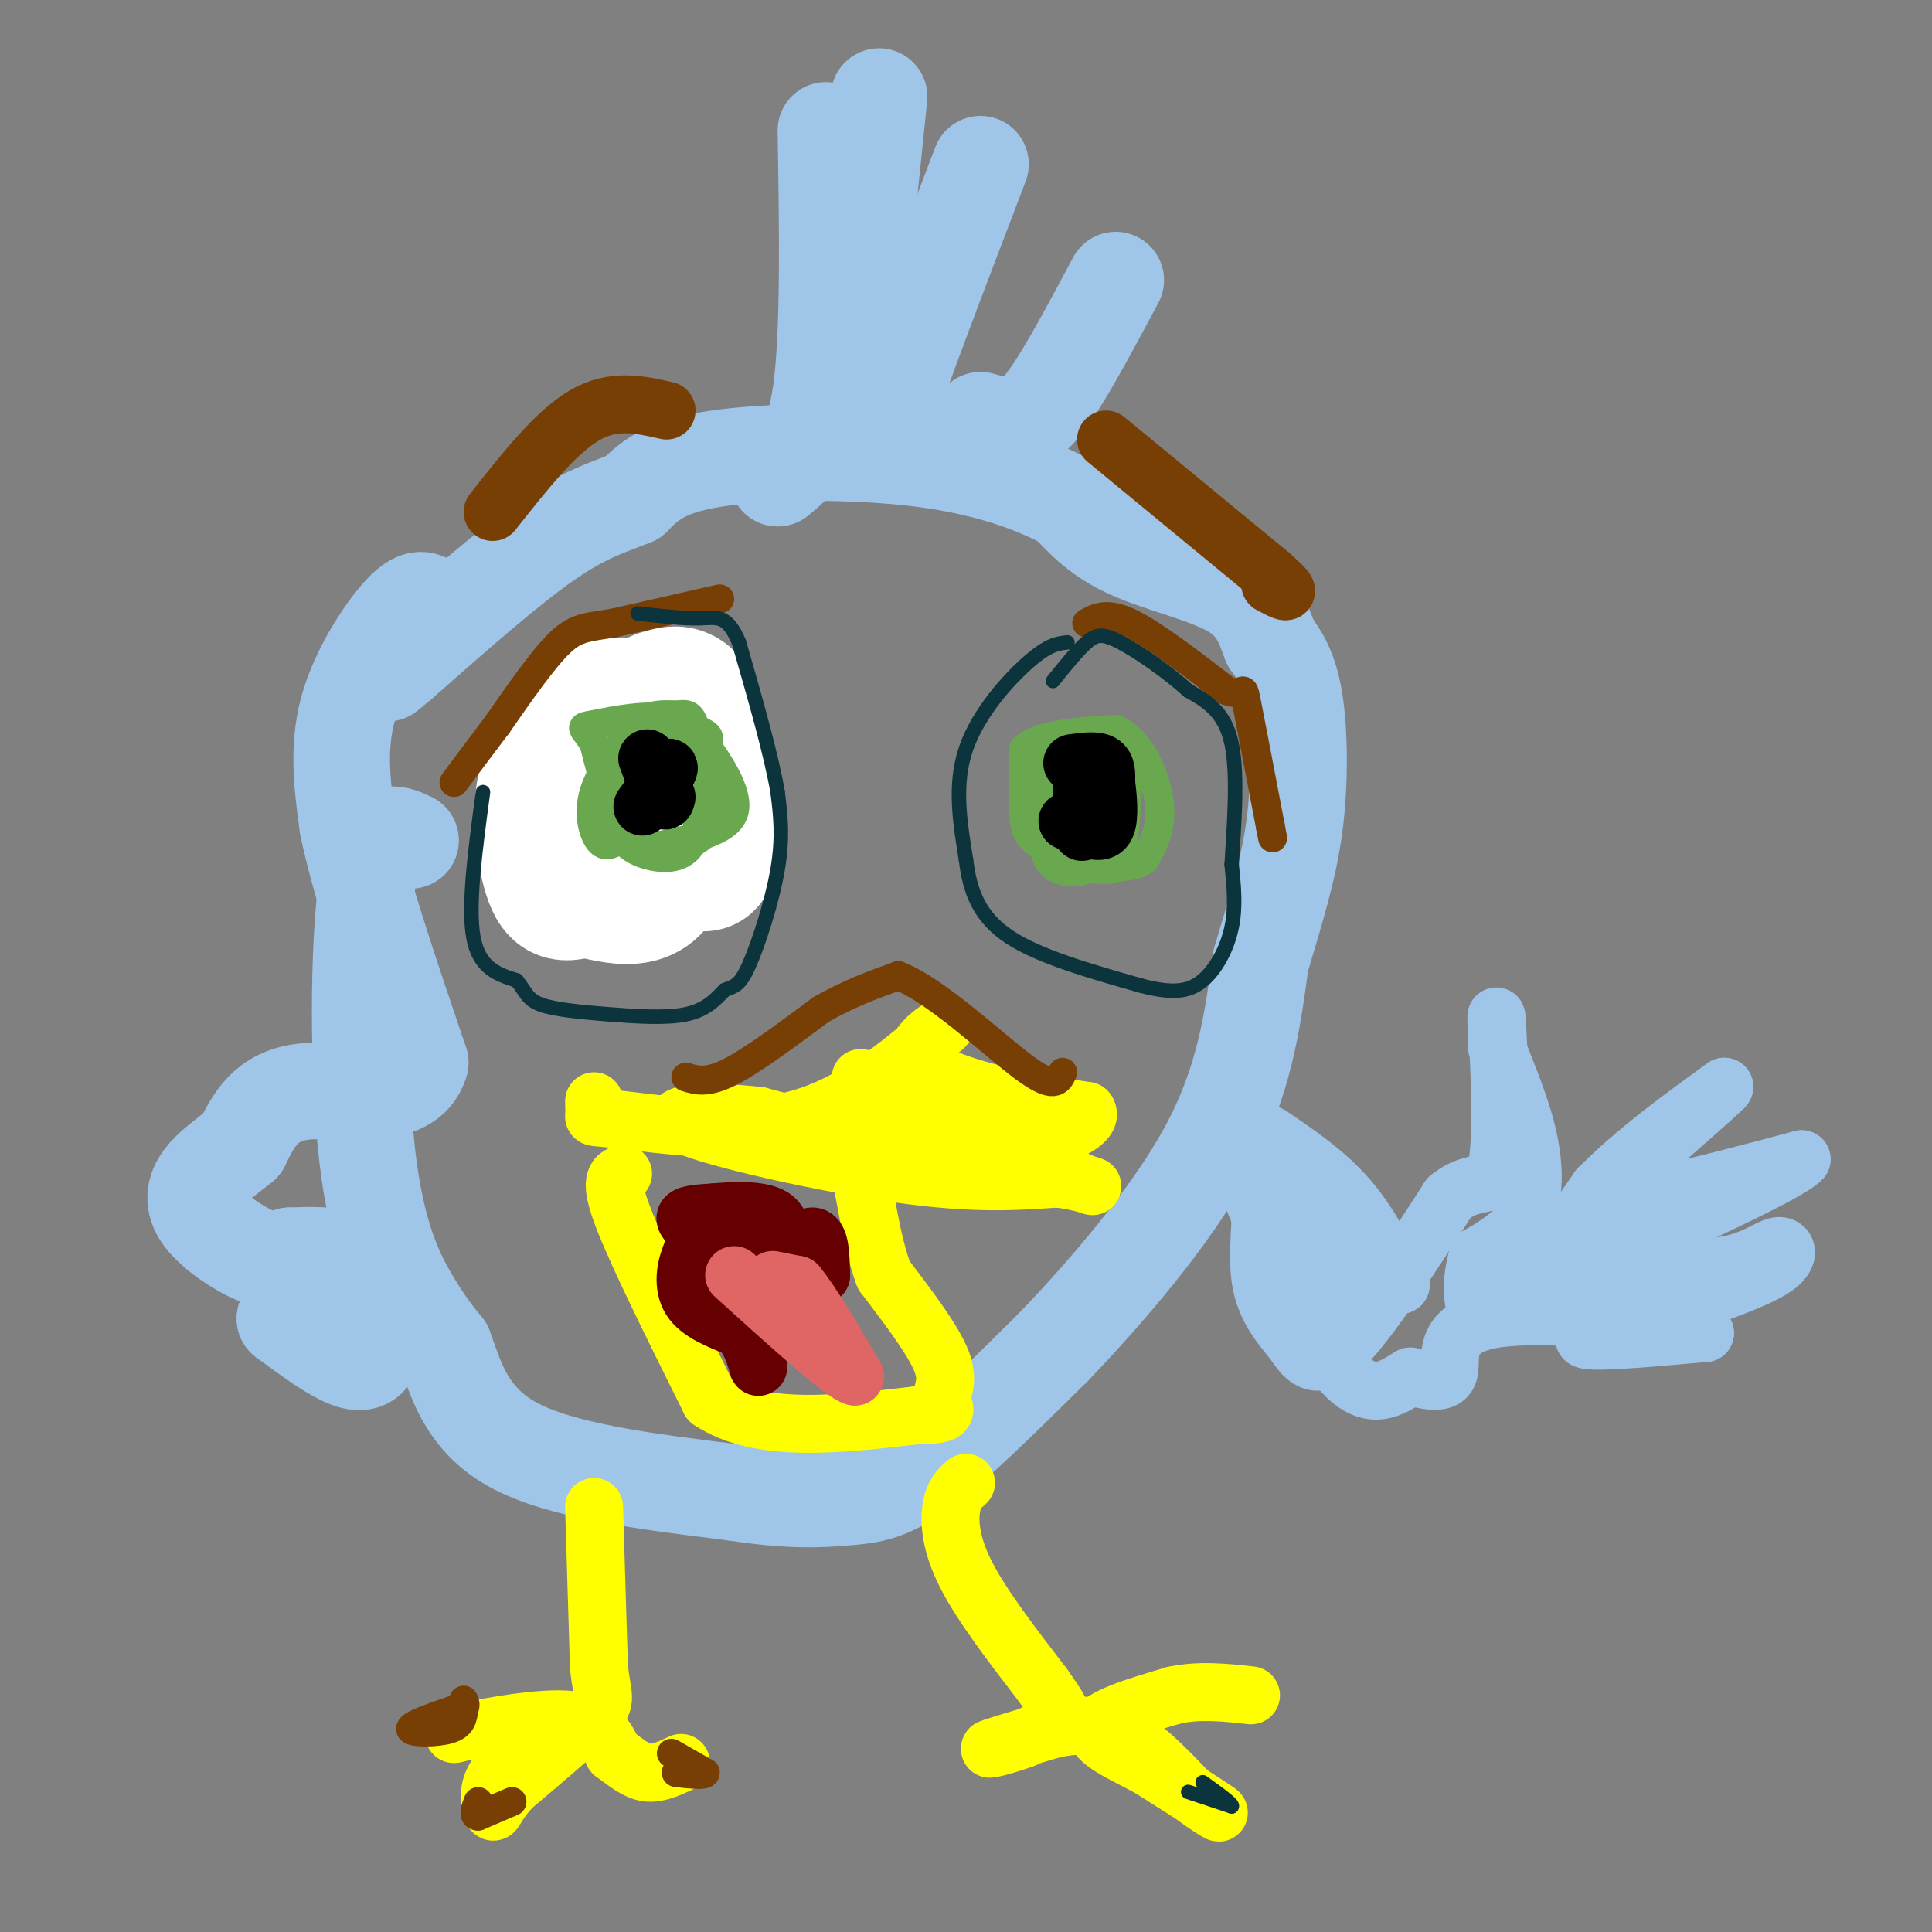 <svg viewBox='0 0 400 400' version='1.1' xmlns='http://www.w3.org/2000/svg' xmlns:xlink='http://www.w3.org/1999/xlink'><rect x="0" y="0" width="400" height="400" fill="#808080" stroke="none"/><g fill='none' stroke='#9fc5e8' stroke-width='20' stroke-linecap='round' stroke-linejoin='round'><path d='M89,125c-1.311,-0.844 -2.622,-1.689 -6,2c-3.378,3.689 -8.822,11.911 -11,20c-2.178,8.089 -1.089,16.044 0,24'/><path d='M72,171c2.500,12.167 8.750,30.583 15,49'/><path d='M87,220c-2.422,8.467 -15.978,5.133 -24,6c-8.022,0.867 -10.511,5.933 -13,11'/><path d='M50,237c-3.670,2.930 -6.344,4.754 -8,7c-1.656,2.246 -2.292,4.912 0,8c2.292,3.088 7.512,6.596 11,8c3.488,1.404 5.244,0.702 7,0'/><path d='M60,260c3.500,-0.119 8.750,-0.417 12,1c3.250,1.417 4.500,4.548 5,8c0.500,3.452 0.250,7.226 0,11'/><path d='M77,280c-0.800,2.289 -2.800,2.511 -6,1c-3.200,-1.511 -7.600,-4.756 -12,-8'/><path d='M59,273c0.000,0.000 5.000,-3.000 5,-3'/><path d='M85,174c-3.577,-1.696 -7.155,-3.393 -9,9c-1.845,12.393 -1.958,38.875 0,56c1.958,17.125 5.988,24.893 9,30c3.012,5.107 5.006,7.554 7,10'/><path d='M92,279c2.156,5.556 4.044,14.444 14,20c9.956,5.556 27.978,7.778 46,10'/><path d='M152,309c11.690,1.833 17.917,1.417 23,1c5.083,-0.417 9.024,-0.833 16,-6c6.976,-5.167 16.988,-15.083 27,-25'/><path d='M218,279c10.822,-11.267 24.378,-26.933 32,-41c7.622,-14.067 9.311,-26.533 11,-39'/><path d='M261,199c3.226,-10.964 5.792,-18.875 7,-28c1.208,-9.125 1.060,-19.464 0,-26c-1.060,-6.536 -3.030,-9.268 -5,-12'/><path d='M263,133c-1.488,-3.988 -2.708,-7.958 -8,-11c-5.292,-3.042 -14.655,-5.155 -21,-8c-6.345,-2.845 -9.673,-6.423 -13,-10'/><path d='M221,104c-6.440,-3.488 -16.042,-7.208 -30,-9c-13.958,-1.792 -32.274,-1.655 -43,0c-10.726,1.655 -13.863,4.827 -17,8'/><path d='M131,103c-5.311,2.133 -10.089,3.467 -18,9c-7.911,5.533 -18.956,15.267 -30,25'/><path d='M83,137c-5.000,4.167 -2.500,2.083 0,0'/><path d='M161,99c3.667,-3.000 7.333,-6.000 9,-18c1.667,-12.000 1.333,-33.000 1,-54'/><path d='M175,88c0.000,0.000 7.000,-68.000 7,-68'/><path d='M187,86c-3.333,5.333 -6.667,10.667 -4,2c2.667,-8.667 11.333,-31.333 20,-54'/><path d='M203,87c2.356,0.689 4.711,1.378 7,1c2.289,-0.378 4.511,-1.822 8,-7c3.489,-5.178 8.244,-14.089 13,-23'/></g>
<g fill='none' stroke='#ffffff' stroke-width='28' stroke-linecap='round' stroke-linejoin='round'><path d='M136,178c-2.583,2.750 -5.167,5.500 -8,4c-2.833,-1.500 -5.917,-7.250 -9,-13'/><path d='M119,169c-1.857,-5.476 -2.000,-12.667 0,-17c2.000,-4.333 6.143,-5.810 9,-6c2.857,-0.190 4.429,0.905 6,2'/><path d='M134,148c2.311,7.244 5.089,24.356 3,32c-2.089,7.644 -9.044,5.822 -16,4'/><path d='M121,184c-3.845,1.107 -5.458,1.875 -7,-3c-1.542,-4.875 -3.012,-15.393 0,-22c3.012,-6.607 10.506,-9.304 18,-12'/><path d='M132,147c3.821,-2.452 4.375,-2.583 6,-3c1.625,-0.417 4.321,-1.119 6,4c1.679,5.119 2.339,16.060 3,27'/><path d='M147,175c0.000,5.000 -1.500,4.000 -3,3'/></g>
<g fill='none' stroke='#6aa84f' stroke-width='6' stroke-linecap='round' stroke-linejoin='round'><path d='M227,177c0.044,1.133 0.089,2.267 -2,3c-2.089,0.733 -6.311,1.067 -8,-2c-1.689,-3.067 -0.844,-9.533 0,-16'/><path d='M217,162c-0.400,-4.000 -1.400,-6.000 0,-7c1.400,-1.000 5.200,-1.000 9,-1'/><path d='M226,154c3.000,-0.200 6.000,-0.200 7,4c1.000,4.200 0.000,12.600 -1,21'/><path d='M232,179c-3.250,2.821 -10.875,-0.625 -15,-3c-4.125,-2.375 -4.750,-3.679 -5,-7c-0.250,-3.321 -0.125,-8.661 0,-14'/><path d='M212,155c3.167,-3.000 11.083,-3.500 19,-4'/><path d='M231,151c5.089,2.178 8.311,9.622 9,15c0.689,5.378 -1.156,8.689 -3,12'/><path d='M237,178c-3.000,2.167 -9.000,1.583 -15,1'/><path d='M128,174c-1.378,0.800 -2.756,1.600 -4,0c-1.244,-1.600 -2.356,-5.600 -1,-10c1.356,-4.400 5.178,-9.200 9,-14'/><path d='M132,150c3.000,-2.560 6.000,-1.958 8,-2c2.000,-0.042 3.000,-0.726 4,3c1.000,3.726 2.000,11.863 3,20'/><path d='M147,171c-2.467,4.667 -10.133,6.333 -15,3c-4.867,-3.333 -6.933,-11.667 -9,-20'/><path d='M123,154c-2.286,-3.810 -3.500,-3.333 0,-4c3.500,-0.667 11.714,-2.476 16,-1c4.286,1.476 4.643,6.238 5,11'/><path d='M144,160c1.024,4.940 1.083,11.792 -1,15c-2.083,3.208 -6.310,2.774 -9,2c-2.690,-0.774 -3.845,-1.887 -5,-3'/><path d='M129,174c-1.643,-5.060 -3.250,-16.208 0,-21c3.250,-4.792 11.357,-3.226 15,-2c3.643,1.226 2.821,2.113 2,3'/><path d='M146,154c2.311,3.267 7.089,9.933 6,14c-1.089,4.067 -8.044,5.533 -15,7'/><path d='M137,175c-4.244,0.911 -7.356,-0.311 -9,-2c-1.644,-1.689 -1.822,-3.844 -2,-6'/></g>
<g fill='none' stroke='#000000' stroke-width='12' stroke-linecap='round' stroke-linejoin='round'><path d='M133,167c0.000,0.000 5.000,-7.000 5,-7'/><path d='M138,160c0.833,-1.333 0.417,-1.167 0,-1'/><path d='M224,158c0.000,0.000 0.000,13.000 0,13'/><path d='M224,171c0.000,2.167 0.000,1.083 0,0'/><path d='M222,158c2.417,-0.333 4.833,-0.667 6,0c1.167,0.667 1.083,2.333 1,4'/><path d='M229,162c0.378,2.622 0.822,7.178 0,9c-0.822,1.822 -2.911,0.911 -5,0'/><path d='M224,171c-1.333,-0.167 -2.167,-0.583 -3,-1'/><path d='M134,157c0.000,0.000 3.000,8.000 3,8'/><path d='M137,165c0.667,1.333 0.833,0.667 1,0'/></g>
<g fill='none' stroke='#783f04' stroke-width='12' stroke-linecap='round' stroke-linejoin='round'><path d='M138,85c-5.500,-1.250 -11.000,-2.500 -17,1c-6.000,3.500 -12.500,11.750 -19,20'/><path d='M229,91c0.000,0.000 34.000,28.000 34,28'/><path d='M263,119c5.667,5.000 2.833,3.500 0,2'/></g>
<g fill='none' stroke='#9fc5e8' stroke-width='12' stroke-linecap='round' stroke-linejoin='round'><path d='M263,235c5.750,3.917 11.500,7.833 16,13c4.500,5.167 7.750,11.583 11,18'/><path d='M290,266c-3.740,-1.560 -18.590,-14.459 -25,-20c-6.410,-5.541 -4.380,-3.722 -4,1c0.380,4.722 -0.892,12.349 0,18c0.892,5.651 3.946,9.325 7,13'/><path d='M268,278c2.333,3.622 4.667,6.178 10,1c5.333,-5.178 13.667,-18.089 22,-31'/><path d='M300,248c5.667,-4.667 8.833,-0.833 10,-7c1.167,-6.167 0.333,-22.333 0,-28c-0.333,-5.667 -0.167,-0.833 0,4'/><path d='M310,217c1.238,3.560 4.333,10.458 6,17c1.667,6.542 1.905,12.726 0,17c-1.905,4.274 -5.952,6.637 -10,9'/><path d='M306,260c-1.867,5.489 -1.533,14.711 3,13c4.533,-1.711 13.267,-14.356 22,-27'/><path d='M331,246c8.000,-8.000 17.000,-14.500 26,-21'/><path d='M357,225c0.000,0.333 -13.000,11.667 -26,23'/><path d='M331,248c2.667,2.500 22.333,-2.750 42,-8'/><path d='M373,240c-3.022,3.378 -31.578,15.822 -42,21c-10.422,5.178 -2.711,3.089 5,1'/><path d='M336,262c4.914,0.439 14.699,1.035 21,0c6.301,-1.035 9.120,-3.702 11,-4c1.880,-0.298 2.823,1.772 0,4c-2.823,2.228 -9.411,4.614 -16,7'/><path d='M352,269c-8.933,2.911 -23.267,6.689 -24,8c-0.733,1.311 12.133,0.156 25,-1'/><path d='M353,276c-5.357,-1.476 -31.250,-4.667 -43,-3c-11.750,1.667 -9.357,8.190 -10,11c-0.643,2.810 -4.321,1.905 -8,1'/><path d='M292,285c-3.500,1.964 -8.250,6.375 -15,-2c-6.750,-8.375 -15.500,-29.536 -18,-36c-2.500,-6.464 1.250,1.768 5,10'/><path d='M264,257c4.333,5.244 12.667,13.356 16,16c3.333,2.644 1.667,-0.178 0,-3'/></g>
<g fill='none' stroke='#ffff00' stroke-width='12' stroke-linecap='round' stroke-linejoin='round'><path d='M123,228c0.036,1.268 0.071,2.536 0,3c-0.071,0.464 -0.250,0.125 7,1c7.250,0.875 21.929,2.964 34,0c12.071,-2.964 21.536,-10.982 31,-19'/><path d='M195,213c3.083,-2.238 -4.708,1.667 -5,5c-0.292,3.333 6.917,6.095 14,8c7.083,1.905 14.042,2.952 21,4'/><path d='M225,230c1.655,2.131 -4.708,5.458 -13,7c-8.292,1.542 -18.512,1.298 -28,0c-9.488,-1.298 -18.244,-3.649 -27,-6'/><path d='M157,231c-9.798,-1.060 -20.792,-0.708 -15,2c5.792,2.708 28.369,7.774 44,10c15.631,2.226 24.315,1.613 33,1'/><path d='M219,244c7.578,1.000 10.022,3.000 3,0c-7.022,-3.000 -23.511,-11.000 -40,-19'/><path d='M182,225c-6.667,-3.167 -3.333,-1.583 0,0'/><path d='M129,243c-1.500,0.583 -3.000,1.167 0,9c3.000,7.833 10.500,22.917 18,38'/><path d='M147,290c10.167,6.833 26.583,4.917 43,3'/><path d='M190,293c7.643,0.048 5.250,-1.333 5,-3c-0.250,-1.667 1.643,-3.619 0,-8c-1.643,-4.381 -6.821,-11.190 -12,-18'/><path d='M183,264c-2.756,-7.289 -3.644,-16.511 -5,-21c-1.356,-4.489 -3.178,-4.244 -5,-4'/></g>
<g fill='none' stroke='#660000' stroke-width='12' stroke-linecap='round' stroke-linejoin='round'><path d='M145,255c-1.750,-1.167 -3.500,-2.333 -3,-3c0.500,-0.667 3.250,-0.833 6,-1'/><path d='M148,251c3.556,-0.333 9.444,-0.667 12,1c2.556,1.667 1.778,5.333 1,9'/><path d='M161,261c1.622,-0.067 5.178,-4.733 7,-5c1.822,-0.267 1.911,3.867 2,8'/><path d='M170,264c-1.212,1.423 -5.242,0.979 -7,-1c-1.758,-1.979 -1.242,-5.494 -4,-7c-2.758,-1.506 -8.788,-1.002 -12,0c-3.212,1.002 -3.606,2.501 -4,4'/><path d='M143,260c-1.067,2.356 -1.733,6.244 0,9c1.733,2.756 5.867,4.378 10,6'/><path d='M153,275c2.333,2.333 3.167,5.167 4,8'/></g>
<g fill='none' stroke='#e06666' stroke-width='12' stroke-linecap='round' stroke-linejoin='round'><path d='M160,265c0.000,0.000 5.000,1.000 5,1'/><path d='M165,266c2.833,3.333 7.417,11.167 12,19'/><path d='M177,285c-2.167,-0.333 -13.583,-10.667 -25,-21'/></g>
<g fill='none' stroke='#ffff00' stroke-width='12' stroke-linecap='round' stroke-linejoin='round'><path d='M123,312c0.000,0.000 1.000,33.000 1,33'/><path d='M124,345c0.689,6.689 1.911,6.911 -1,10c-2.911,3.089 -9.956,9.044 -17,15'/><path d='M106,370c-3.452,3.726 -3.583,5.542 -4,5c-0.417,-0.542 -1.119,-3.440 0,-6c1.119,-2.560 4.060,-4.780 7,-7'/><path d='M109,362c1.756,-1.711 2.644,-2.489 1,-3c-1.644,-0.511 -5.822,-0.756 -10,-1'/><path d='M100,358c-2.667,0.000 -4.333,0.500 -6,1'/><path d='M94,359c3.733,-0.822 16.067,-3.378 23,-3c6.933,0.378 8.467,3.689 10,7'/><path d='M127,363c2.800,2.067 4.800,3.733 7,4c2.200,0.267 4.600,-0.867 7,-2'/><path d='M200,307c-1.244,1.067 -2.489,2.133 -3,5c-0.511,2.867 -0.289,7.533 3,14c3.289,6.467 9.644,14.733 16,23'/><path d='M216,349c3.467,4.956 4.133,5.844 3,7c-1.133,1.156 -4.067,2.578 -7,4'/><path d='M212,360c-3.222,1.244 -7.778,2.356 -7,2c0.778,-0.356 6.889,-2.178 13,-4'/><path d='M218,358c4.511,-0.933 9.289,-1.267 14,1c4.711,2.267 9.356,7.133 14,12'/><path d='M246,371c4.133,3.156 7.467,5.044 6,4c-1.467,-1.044 -7.733,-5.022 -14,-9'/><path d='M238,366c-5.333,-2.867 -11.667,-5.533 -11,-8c0.667,-2.467 8.333,-4.733 16,-7'/><path d='M243,351c5.333,-1.167 10.667,-0.583 16,0'/></g>
<g fill='none' stroke='#783f04' stroke-width='6' stroke-linecap='round' stroke-linejoin='round'><path d='M106,373c0.000,0.000 -7.000,3.000 -7,3'/><path d='M99,376c-1.167,0.000 -0.583,-1.500 0,-3'/><path d='M139,363c0.000,0.000 7.000,4.000 7,4'/><path d='M146,367c0.167,0.667 -2.917,0.333 -6,0'/><path d='M94,354c-4.622,1.600 -9.244,3.200 -9,4c0.244,0.800 5.356,0.800 8,0c2.644,-0.800 2.822,-2.400 3,-4'/><path d='M96,354c0.500,-1.000 0.250,-1.500 0,-2'/><path d='M142,223c2.167,0.667 4.333,1.333 9,-1c4.667,-2.333 11.833,-7.667 19,-13'/><path d='M170,209c5.833,-3.333 10.917,-5.167 16,-7'/><path d='M186,202c7.911,3.089 19.689,14.311 26,19c6.311,4.689 7.156,2.844 8,1'/><path d='M149,124c0.000,0.000 -22.000,5.000 -22,5'/><path d='M127,129c-5.289,0.911 -7.511,0.689 -11,4c-3.489,3.311 -8.244,10.156 -13,17'/><path d='M103,150c-3.667,4.833 -6.333,8.417 -9,12'/><path d='M225,129c2.083,-1.167 4.167,-2.333 9,0c4.833,2.333 12.417,8.167 20,14'/><path d='M254,143c3.778,1.467 3.222,-1.867 4,2c0.778,3.867 2.889,14.933 5,26'/><path d='M263,171c0.833,4.333 0.417,2.167 0,0'/></g>
<g fill='none' stroke='#0c343d' stroke-width='3' stroke-linecap='round' stroke-linejoin='round'><path d='M100,164c-1.583,11.750 -3.167,23.500 -2,30c1.167,6.500 5.083,7.750 9,9'/><path d='M107,203c1.906,2.419 2.171,3.968 5,5c2.829,1.032 8.223,1.547 14,2c5.777,0.453 11.936,0.844 16,0c4.064,-0.844 6.032,-2.922 8,-5'/><path d='M150,205c2.012,-0.905 3.042,-0.667 5,-5c1.958,-4.333 4.845,-13.238 6,-20c1.155,-6.762 0.577,-11.381 0,-16'/><path d='M161,164c-1.333,-7.833 -4.667,-19.417 -8,-31'/><path d='M153,133c-2.444,-5.889 -4.556,-5.111 -8,-5c-3.444,0.111 -8.222,-0.444 -13,-1'/><path d='M221,133c-1.933,0.200 -3.867,0.400 -8,4c-4.133,3.600 -10.467,10.600 -13,18c-2.533,7.400 -1.267,15.200 0,23'/><path d='M200,178c0.800,6.689 2.800,11.911 9,16c6.200,4.089 16.600,7.044 27,10'/><path d='M236,204c6.762,1.821 10.167,1.375 13,-1c2.833,-2.375 5.095,-6.679 6,-11c0.905,-4.321 0.452,-8.661 0,-13'/><path d='M255,179c0.400,-7.089 1.400,-18.311 0,-25c-1.400,-6.689 -5.200,-8.844 -9,-11'/><path d='M246,143c-4.226,-3.869 -10.292,-8.042 -14,-10c-3.708,-1.958 -5.060,-1.702 -7,0c-1.940,1.702 -4.470,4.851 -7,8'/><path d='M246,371c0.000,0.000 9.000,3.000 9,3'/><path d='M255,374c0.500,-0.333 -2.750,-2.667 -6,-5'/></g>
</svg>